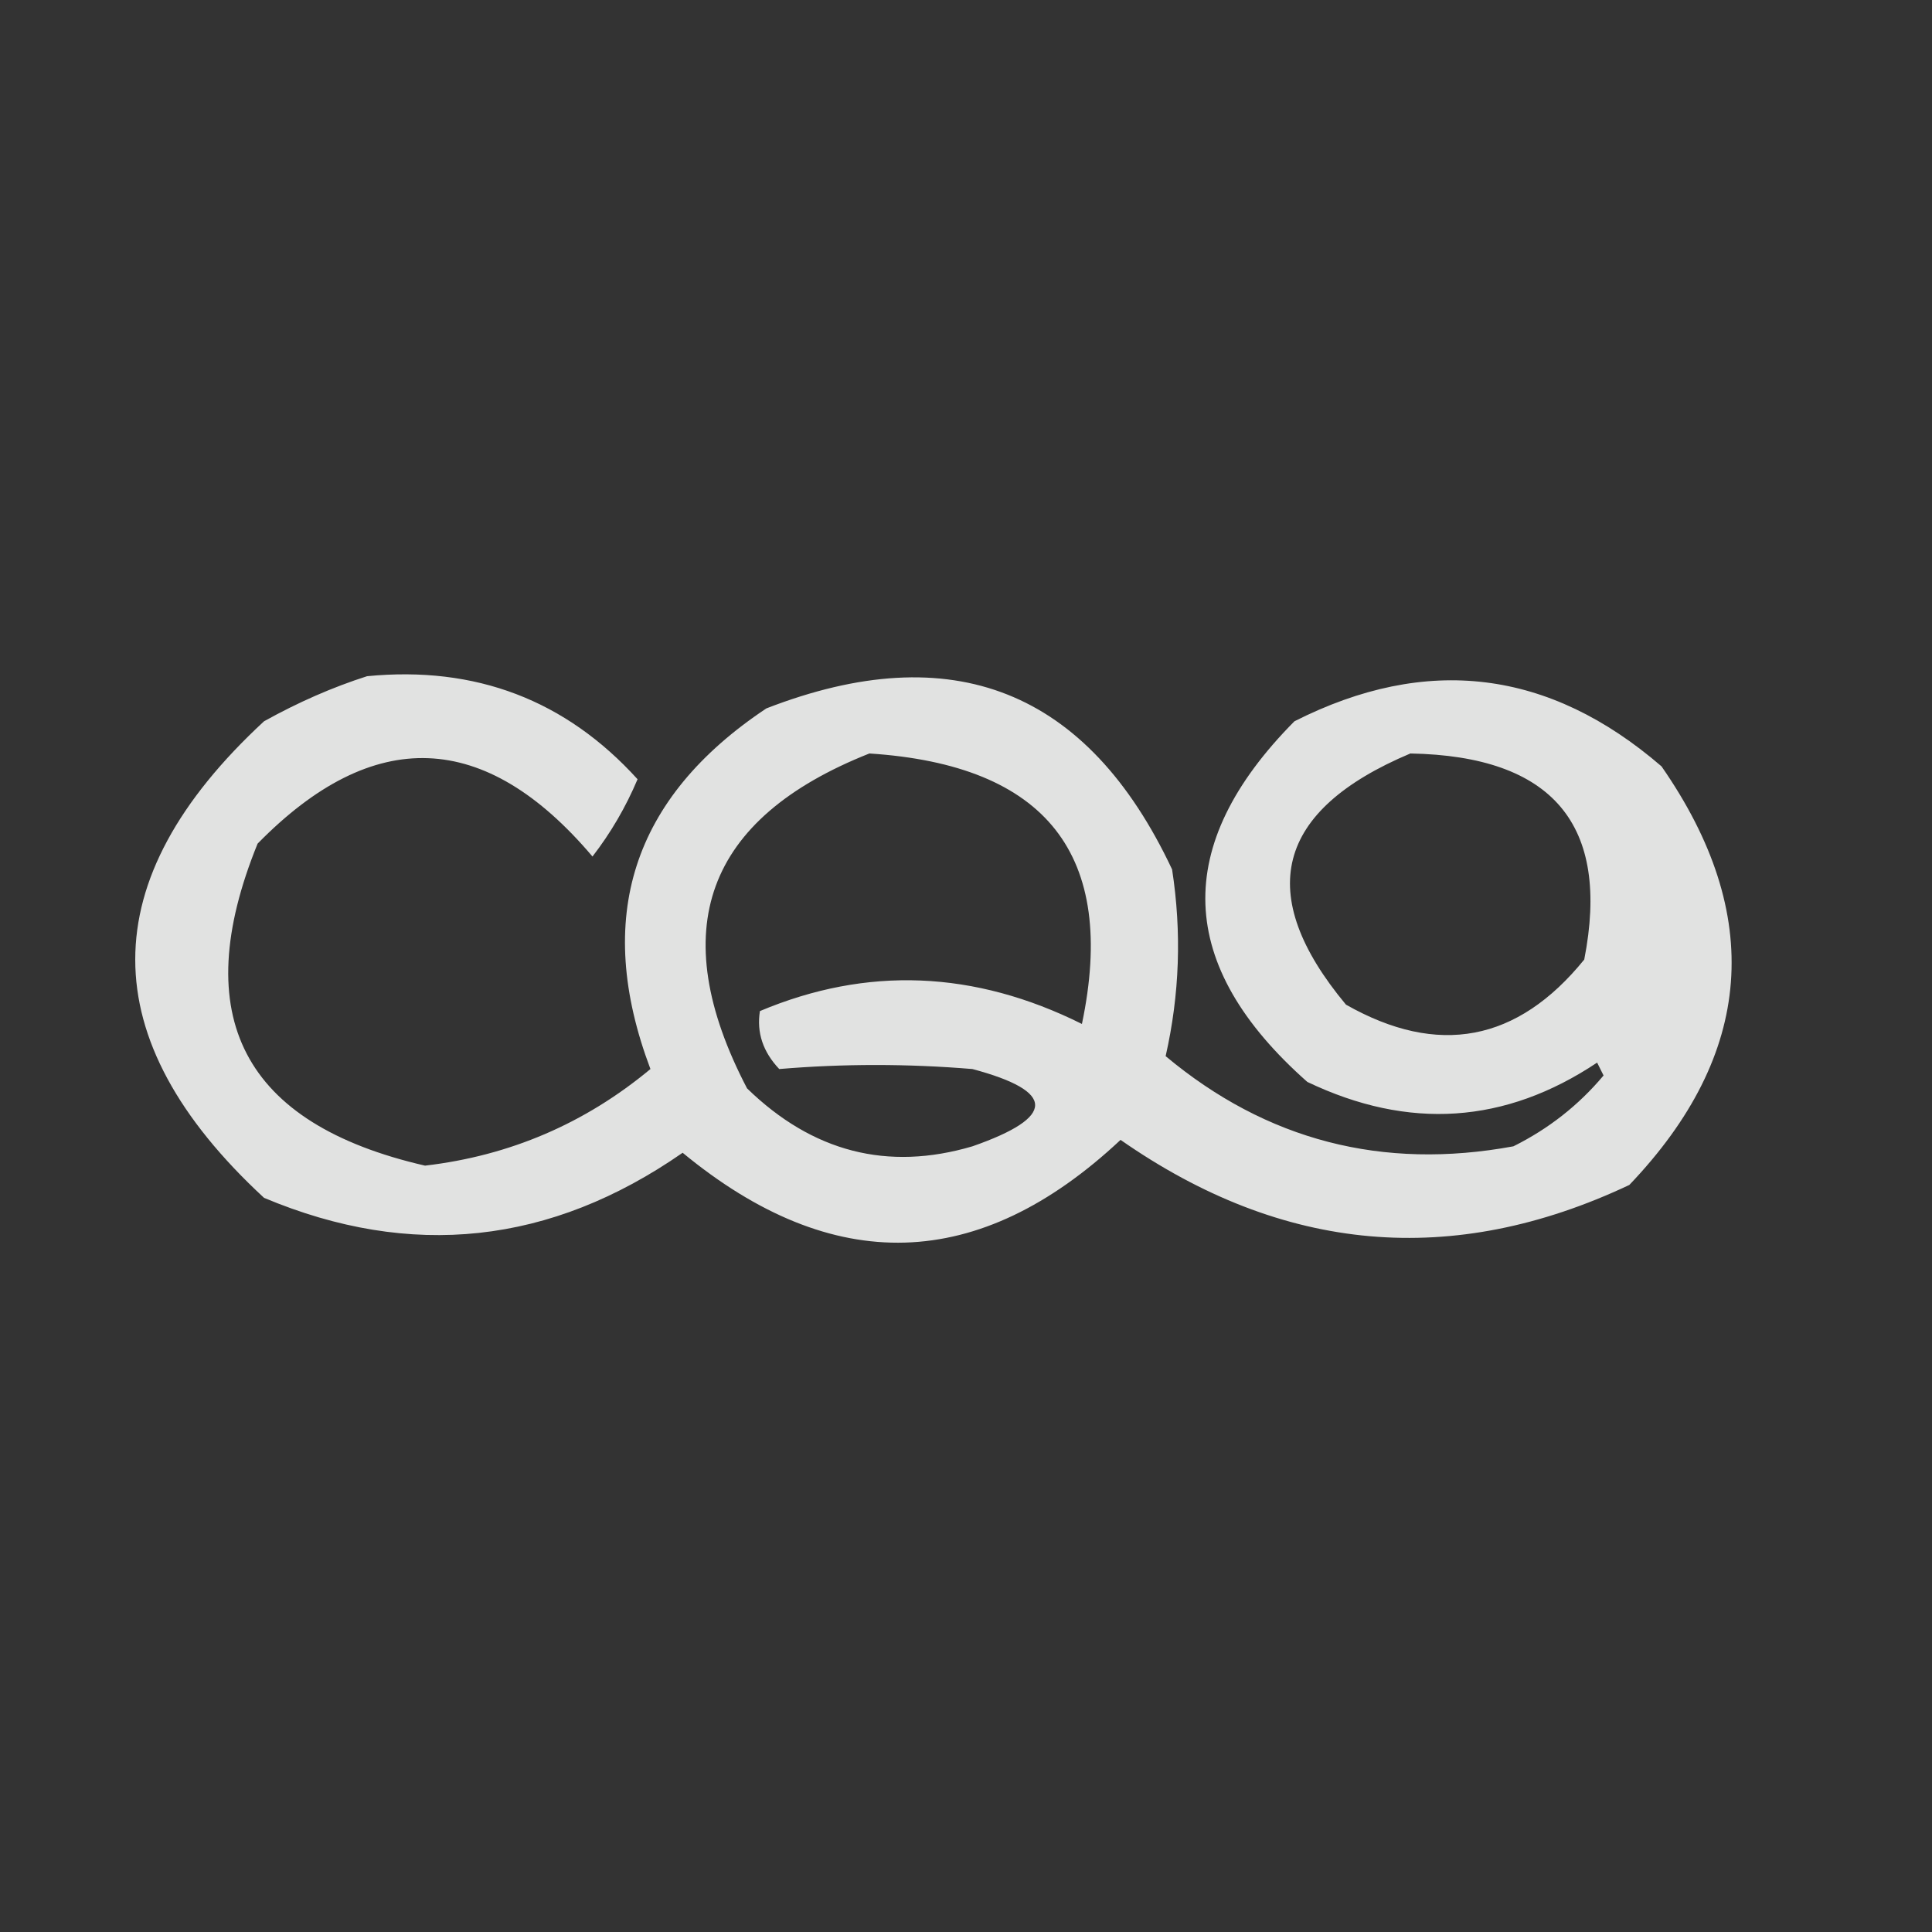 <?xml version="1.0" encoding="UTF-8"?>
<!DOCTYPE svg PUBLIC "-//W3C//DTD SVG 1.1//EN" "http://www.w3.org/Graphics/SVG/1.1/DTD/svg11.dtd">
<svg xmlns="http://www.w3.org/2000/svg" version="1.1" width="150px" height="150px" style="shape-rendering:geometricPrecision; text-rendering:geometricPrecision; image-rendering:optimizeQuality; fill-rule:evenodd; clip-rule:evenodd" xmlns:xlink="http://www.w3.org/1999/xlink">
<rect width="100%" height="100%" fill="#333333" stroke="none"/>
<g><path style="opacity:0.856" fill="#fefffe" d="M 28.5,52.5 C 36.918,51.679 43.918,54.345 49.5,60.5C 48.586,62.664 47.419,64.664 46,66.5C 37.663,56.654 28.996,56.321 20,65.5C 14.544,78.922 18.878,87.255 33,90.5C 39.578,89.731 45.411,87.231 50.5,83C 46.075,71.275 49.075,61.941 59.5,55C 73.942,49.396 84.442,53.563 91,67.5C 91.753,72.375 91.586,77.208 90.5,82C 98.328,88.541 107.328,90.874 117.5,89C 120.236,87.638 122.569,85.804 124.5,83.5C 124.333,83.167 124.167,82.833 124,82.5C 116.866,87.261 109.366,87.761 101.5,84C 91.285,74.968 90.951,65.635 100.5,56C 110.773,50.805 120.273,51.972 129,59.5C 137.012,71.03 136.179,81.864 126.5,92C 112.786,98.47 99.619,97.303 87,88.5C 76.015,98.8 64.682,99.133 53,89.5C 42.75,96.628 31.916,97.795 20.5,93C 7.167,80.667 7.167,68.333 20.5,56C 23.158,54.522 25.825,53.355 28.5,52.5 Z M 67.5,58.5 C 81.257,59.392 86.757,66.391 84,79.5C 75.645,75.338 67.312,75.004 59,78.5C 58.735,80.163 59.235,81.663 60.5,83C 65.465,82.582 70.465,82.582 75.5,83C 81.988,84.735 81.988,86.735 75.5,89C 68.915,90.944 63.082,89.444 58,84.5C 51.592,72.217 54.759,63.55 67.5,58.5 Z M 109.5,58.5 C 120.554,58.698 125.054,64.031 123,74.5C 117.816,80.892 111.65,82.058 104.5,78C 97.353,69.417 99.02,62.917 109.5,58.5 Z"/></g>
</svg>
